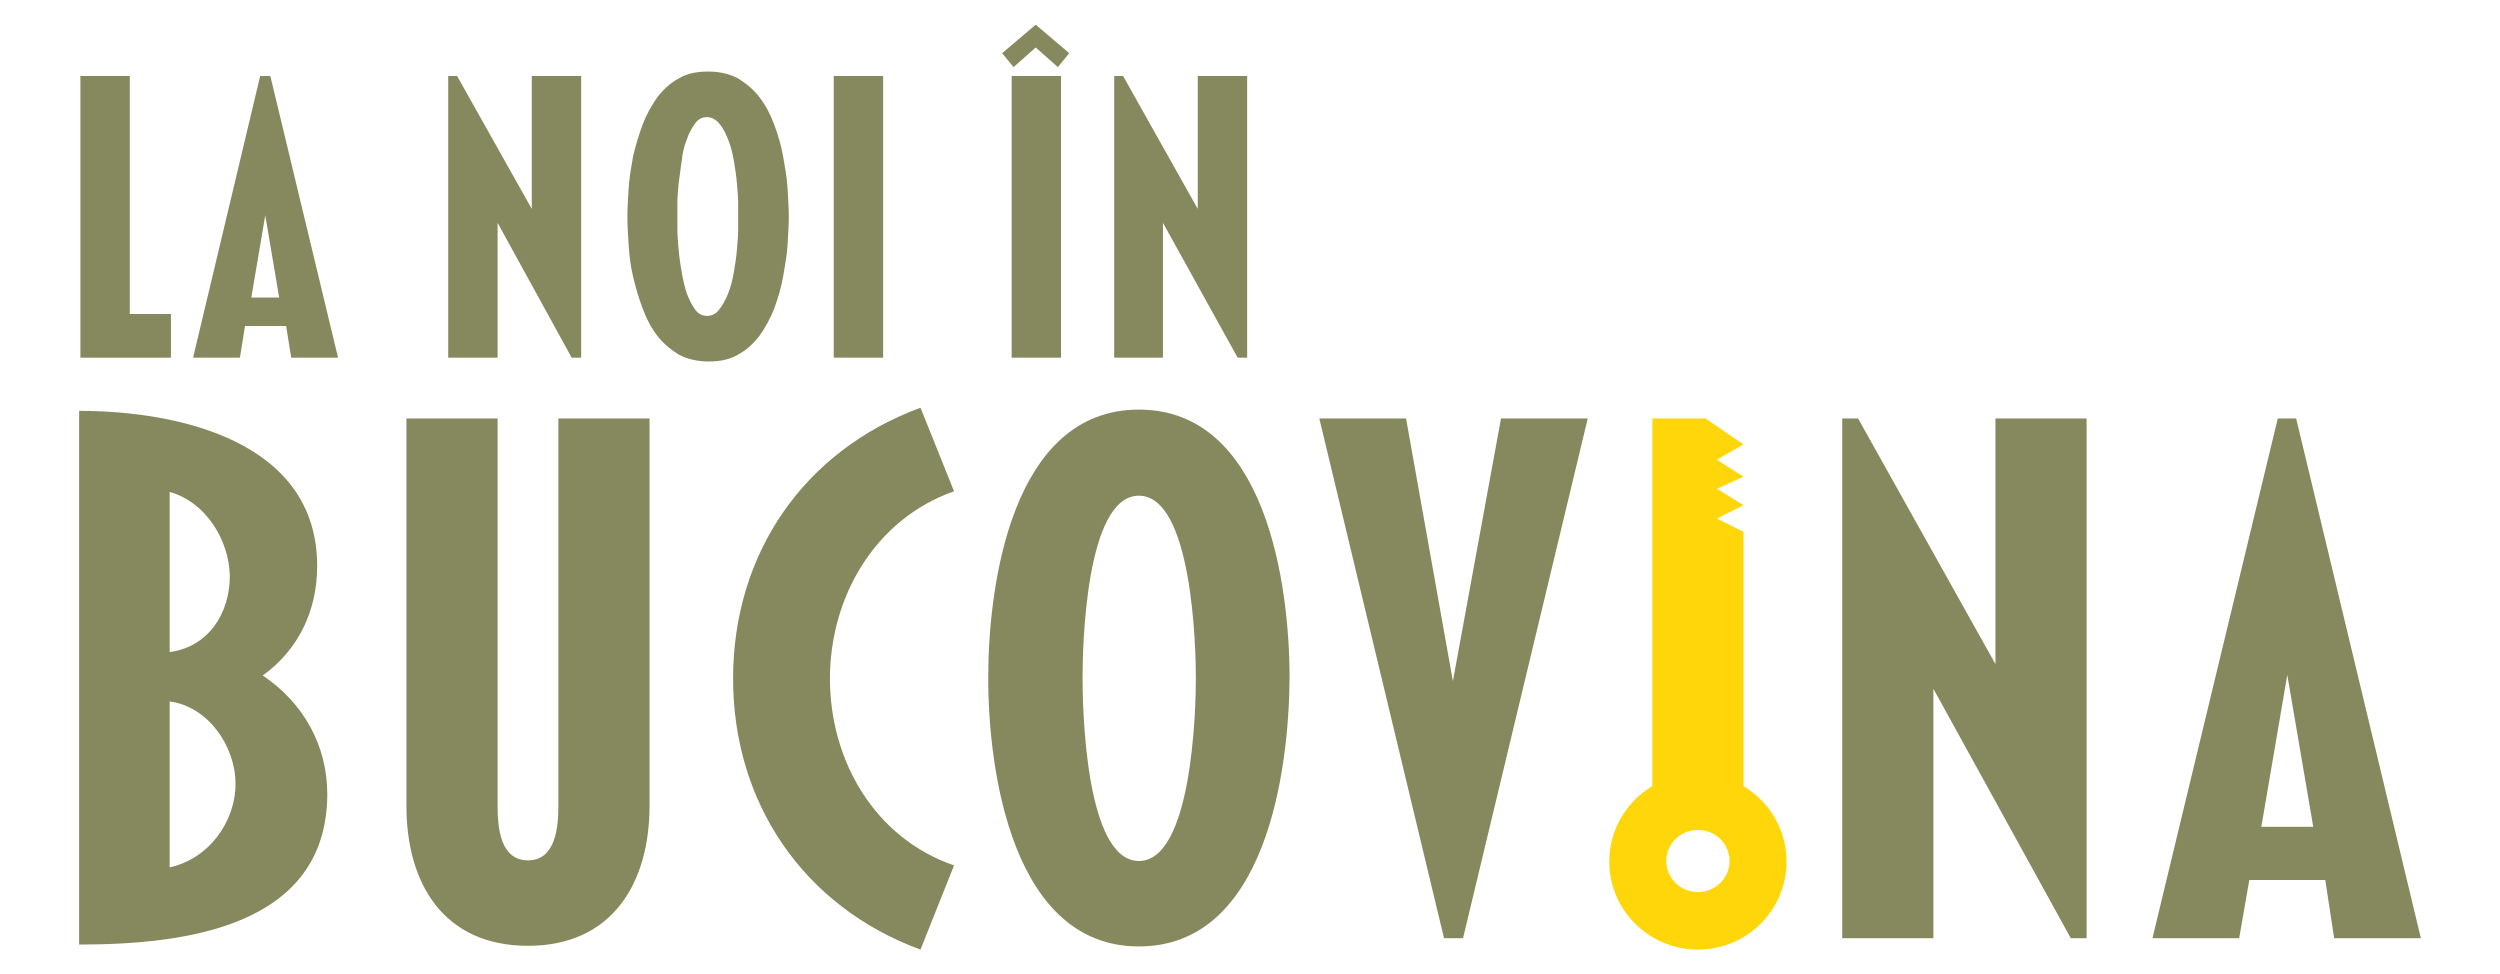 <?xml version="1.0" encoding="utf-8"?>
<!-- Generator: Adobe Illustrator 25.1.0, SVG Export Plug-In . SVG Version: 6.00 Build 0)  -->
<svg version="1.1" id="Layer_1" xmlns="http://www.w3.org/2000/svg" xmlns:xlink="http://www.w3.org/1999/xlink" x="0px" y="0px"
	 viewBox="0 0 394.9 153.9" style="enable-background:new 0 0 394.9 153.9;" xml:space="preserve">
<style type="text/css">
	.st0{fill:#86895D;}
	.st1{fill:#FFD60A;}
</style>
<g>
	<path class="st0" d="M12.5,149.2V64.9c15.7,0,37.6,4.8,37.6,24.5c0,7-2.9,13.2-8.6,17.3c6.4,4.3,10.2,11,10.2,18.8
		C51.6,146.6,28.8,149.2,12.5,149.2z M26.8,77.7V103c6.1-0.8,9.5-6.1,9.5-12C36.2,85.3,32.5,79.3,26.8,77.7z M26.8,110.8V137
		c6.1-1.3,10.4-7.1,10.4-13.2C37.2,117.9,32.9,111.6,26.8,110.8z"/>
	<path class="st0" d="M102.6,127.3c0,12.2-5.9,22.1-19.2,22.1s-19.2-9.8-19.2-22.1V66.1h14.4v61.2c0,3.4,0.4,8.6,4.8,8.6
		c4.4,0,4.8-5.3,4.8-8.6V66.1h14.4V127.3z"/>
	<path class="st0" d="M145.4,150c-18.5-6.8-29.6-23.2-29.6-42.8c0-19.8,11.2-36,29.6-42.8l5.3,13.2c-12.5,4.4-19.6,16.7-19.6,29.6
		c0,13,7.1,25.2,19.6,29.5L145.4,150z"/>
	<path class="st0" d="M179.9,149.5c-19.9,0-23.8-27.5-23.8-42.4c0-14.9,3.8-42.4,23.8-42.4c20,0,23.8,27.5,23.8,42.4
		C203.6,122,199.9,149.5,179.9,149.5z M179.9,78.3c-8.4,0-8.9,23.8-8.9,28.8c0,5,0.5,28.9,8.9,28.9c8.4,0,9-23.9,9-28.9
		C188.9,102.1,188.3,78.3,179.9,78.3z"/>
	<path class="st0" d="M250.8,66.1l-19.7,82.1h-3l-19.7-82.1h13.7l7.4,41.5l7.6-41.5H250.8z"/>
	<path class="st1" d="M275.4,127.6H261V66.1h8.4l6,4.1l-4.2,2.4l4.2,2.7l-4.2,1.9l4.2,2.6l-4.2,2.1l4.2,2.1V127.6z M278.2,83.6"/>
	<path class="st1" d="M268.2,150c-7.7,0-14-6.2-14-13.9s6.3-13.9,14-13.9s14,6.2,14,13.9S275.9,150,268.2,150z M268.2,131.1
		c-2.8,0-5,2.2-5,4.9s2.2,4.9,5,4.9s5-2.2,5-4.9S271,131.1,268.2,131.1z"/>
	<path class="st0" d="M329.6,148.2h-2.5l-21.7-39.4v39.4H291V66.1h2.5l21.7,38.8V66.1h14.4V148.2z"/>
	<path class="st0" d="M382.4,148.2h-13.7l-1.4-9.2h-12l-1.6,9.2h-13.7l19.8-82.1h2.9L382.4,148.2z M365.4,130.6l-4.1-24l-4.1,24
		H365.4z"/>
	<g>
		<path class="st0" d="M27,56.5H12.7V12h7.8v37.6H27V56.5z"/>
		<path class="st0" d="M53.4,56.5h-7.4l-0.8-5h-6.5l-0.8,5h-7.4L41.1,12h1.6L53.4,56.5z M44.1,47l-2.2-13l-2.2,13H44.1z"/>
		<path class="st0" d="M91.7,56.5h-1.4L78.6,35.2v21.3h-7.8V12h1.4l11.8,21V12h7.8V56.5z"/>
		<path class="st0" d="M124.6,34.2c0,1.3-0.1,2.8-0.2,4.5c-0.1,1.6-0.4,3.3-0.7,5c-0.3,1.7-0.8,3.4-1.4,5c-0.6,1.6-1.4,3-2.3,4.3
			c-1,1.3-2.1,2.3-3.4,3c-1.3,0.8-2.9,1.1-4.7,1.1c-1.8,0-3.4-0.4-4.7-1.1c-1.3-0.8-2.5-1.8-3.4-3c-1-1.3-1.7-2.7-2.3-4.3
			c-0.6-1.6-1.1-3.3-1.5-5c-0.4-1.7-0.6-3.4-0.7-5c-0.1-1.6-0.2-3.1-0.2-4.5c0-1.3,0.1-2.8,0.2-4.5c0.1-1.6,0.4-3.3,0.7-5
			c0.4-1.7,0.9-3.4,1.5-5c0.6-1.6,1.4-3,2.3-4.3c1-1.3,2.1-2.3,3.4-3c1.3-0.8,2.9-1.1,4.7-1.1c1.8,0,3.4,0.4,4.7,1.1
			c1.3,0.8,2.5,1.8,3.4,3c1,1.3,1.7,2.7,2.3,4.3c0.6,1.6,1.1,3.3,1.4,5c0.3,1.7,0.6,3.4,0.7,5C124.5,31.4,124.6,32.9,124.6,34.2z
			 M116.6,34.2c0-0.4,0-1.1,0-2.1c0-1-0.1-2-0.2-3.2c-0.1-1.2-0.3-2.4-0.5-3.6c-0.2-1.2-0.5-2.3-0.9-3.3c-0.4-1-0.8-1.8-1.4-2.5
			c-0.5-0.6-1.2-1-1.9-1c-0.8,0-1.4,0.3-1.9,1s-1,1.5-1.3,2.5c-0.4,1-0.7,2.1-0.8,3.3c-0.2,1.2-0.3,2.4-0.5,3.6
			c-0.1,1.2-0.2,2.2-0.2,3.2c0,1,0,1.6,0,2.1c0,0.5,0,1.2,0,2.1c0,0.9,0.1,2,0.2,3.2c0.1,1.2,0.3,2.4,0.5,3.6s0.5,2.4,0.8,3.3
			c0.4,1,0.8,1.8,1.3,2.5s1.2,1,1.9,1c0.7,0,1.4-0.3,1.9-1c0.5-0.6,1-1.5,1.4-2.5c0.4-1,0.7-2.1,0.9-3.3c0.2-1.2,0.4-2.4,0.5-3.6
			c0.1-1.2,0.2-2.2,0.2-3.2C116.6,35.4,116.6,34.7,116.6,34.2z"/>
		<path class="st0" d="M139.5,56.5h-7.8V12h7.8V56.5z"/>
		<path class="st0" d="M168.9,8.4l-1.8,2.2l-3.5-3.1l-3.5,3.1l-1.8-2.2l5.3-4.5L168.9,8.4z M167.6,56.5h-7.8V12h7.8V56.5z"/>
		<path class="st0" d="M196.9,56.5h-1.4l-11.8-21.3v21.3H176V12h1.4l11.8,21V12h7.8V56.5z"/>
	</g>
</g>
</svg>
